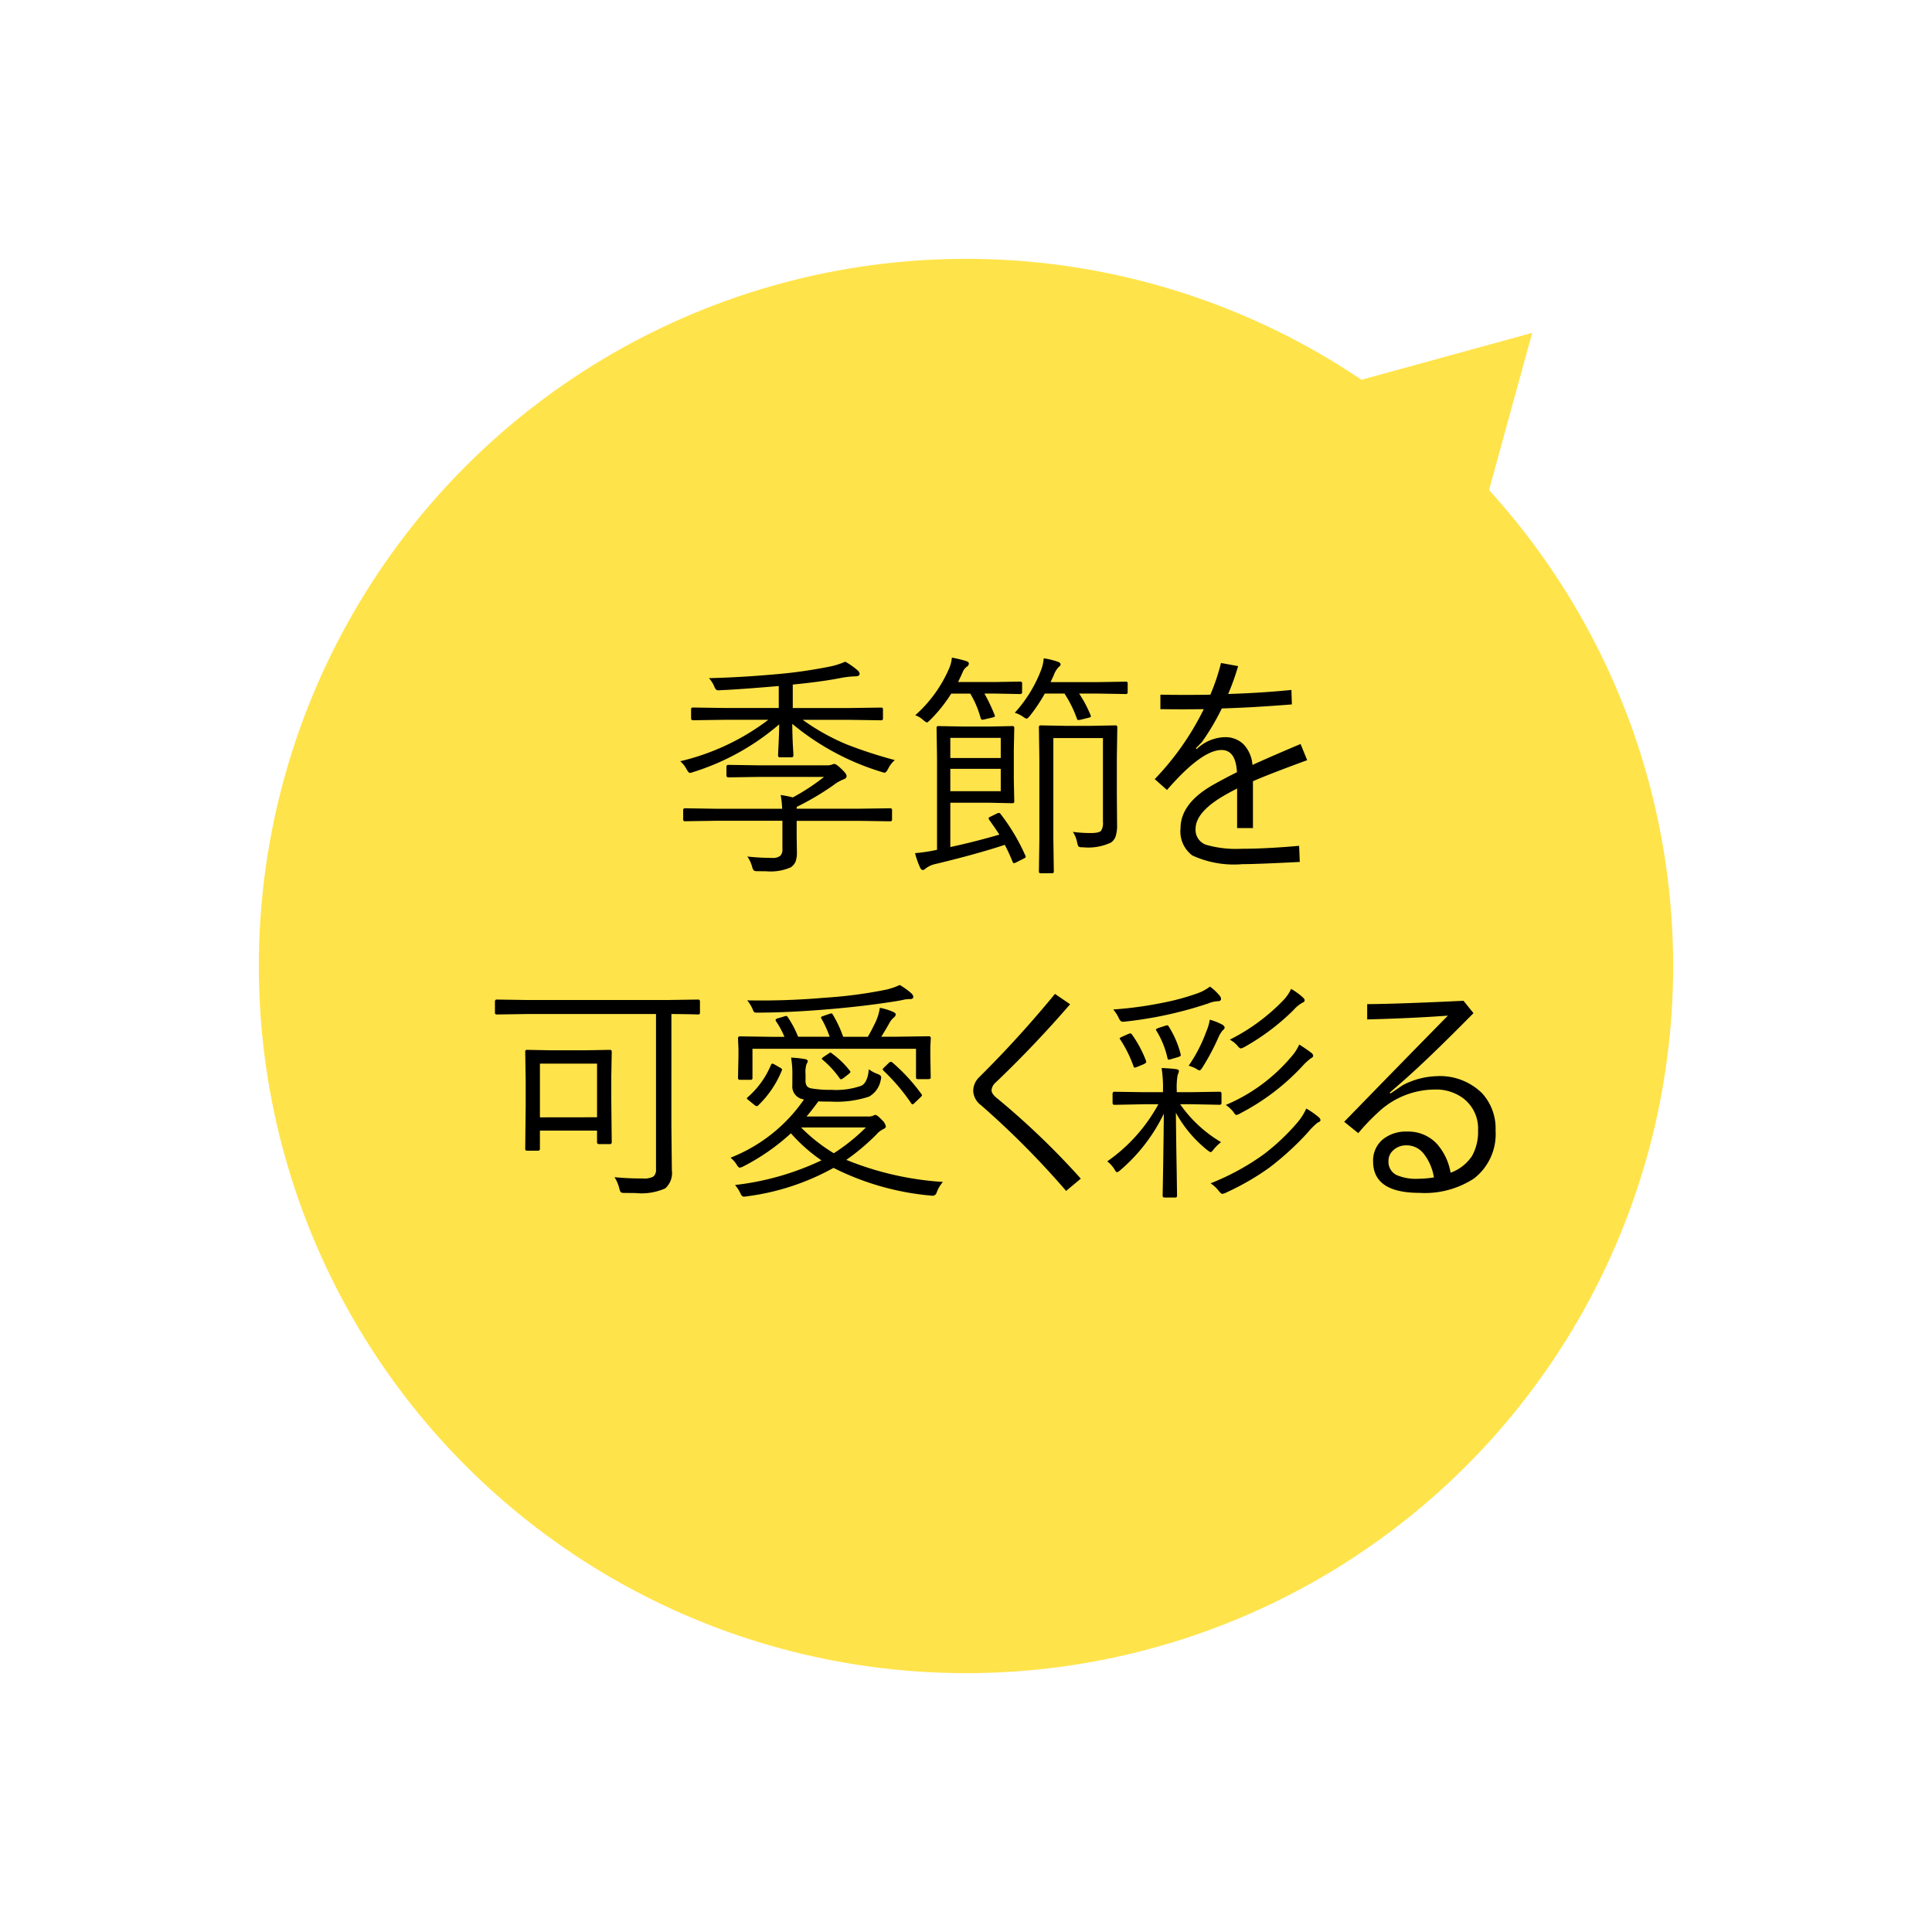 <svg xmlns="http://www.w3.org/2000/svg" width="130.524" height="130.523" viewBox="0 0 130.524 130.523">
  <g id="goods_fukidashi_calendar" transform="translate(22 1)">
    <circle id="楕円形_18" data-name="楕円形 18" cx="47.775" cy="47.775" r="47.775" transform="translate(108.524 81.749) rotate(150)" fill="#ffe34a"/>
    <path id="パス_4876" data-name="パス 4876" d="M-6.789-6.437a1.861,1.861,0,0,0-.445.578q-.141.273-.242.273A.8.8,0,0,1-7.7-5.641a17.287,17.287,0,0,1-6.016-3.242q0,.617.039,1.445.039.633.039.68,0,.133-.125.133h-.789q-.125,0-.125-.133,0-.055.039-.836.031-.7.039-1.258a16.379,16.379,0,0,1-5.82,3.227.927.927,0,0,1-.211.055q-.094,0-.242-.273a1.788,1.788,0,0,0-.414-.516,15.839,15.839,0,0,0,5.953-2.8h-2.914l-2.172.031q-.133,0-.133-.125v-.625q0-.109.133-.109l2.172.031h3.617v-1.484q-2.625.227-3.906.281-.1.008-.156.008a.225.225,0,0,1-.187-.062.889.889,0,0,1-.117-.219,1.86,1.86,0,0,0-.352-.539q2.312-.055,4.914-.3,1.508-.141,3.227-.477a5.268,5.268,0,0,0,1.07-.336,4.929,4.929,0,0,1,.852.6.332.332,0,0,1,.117.227q0,.164-.32.164a6.123,6.123,0,0,0-.945.109q-1.32.258-3.25.445v1.586h3.789l2.18-.031q.125,0,.125.109v.625a.11.11,0,0,1-.125.125l-2.18-.031h-3.117a14.661,14.661,0,0,0,3,1.672A30.238,30.238,0,0,0-6.789-6.437ZM-6.977-2.43A.11.11,0,0,1-7.1-2.3l-2.07-.031h-4.25V-1.3l.016,1.055a1.834,1.834,0,0,1-.094.68.939.939,0,0,1-.32.375,3.411,3.411,0,0,1-1.656.266q-.273,0-.555-.008a.509.509,0,0,1-.289-.047A.645.645,0,0,1-16.43.766a2.352,2.352,0,0,0-.32-.687,15.5,15.5,0,0,0,1.664.094.857.857,0,0,0,.547-.133.567.567,0,0,0,.156-.453V-2.336H-18.9l-2.062.031a.11.11,0,0,1-.125-.125v-.625a.11.11,0,0,1,.125-.125l2.063.031h4.5a6.861,6.861,0,0,0-.1-.93q.531.086.82.164A14.322,14.322,0,0,0-11.57-5.3h-4.383l-2.078.031q-.133,0-.133-.141v-.578q0-.125.133-.125l2.078.031h4.531a1.043,1.043,0,0,0,.383-.047.389.389,0,0,1,.172-.047q.109,0,.453.32.367.344.367.492,0,.164-.2.227a2.717,2.717,0,0,0-.672.383,18.3,18.3,0,0,1-2.492,1.477l-.016.125h4.25L-7.1-3.18a.11.11,0,0,1,.125.125ZM2.016-.016a.209.209,0,0,1,.039.1q0,.078-.133.133L1.406.477a.674.674,0,0,1-.148.055q-.047,0-.086-.086A11.793,11.793,0,0,0,.641-.711q-1.859.617-4.7,1.3A1.6,1.6,0,0,0-4.7.883a.326.326,0,0,1-.2.109q-.1,0-.187-.18a5.677,5.677,0,0,1-.336-.961A11.38,11.38,0,0,0-3.937-.375V-6.531l-.031-2.078q0-.125.109-.125l1.734.031H-.367l1.523-.031a.11.11,0,0,1,.125.125L1.25-7.07v1.9l.031,1.539q0,.109-.125.109L-.367-3.555H-3.039V-.562Q-1.453-.9.273-1.4.117-1.656-.414-2.406A.172.172,0,0,1-.453-2.5q0-.062.117-.109l.43-.211a.414.414,0,0,1,.148-.047A.151.151,0,0,1,.352-2.8,13.479,13.479,0,0,1,2.016-.016ZM.367-4.336V-5.844H-3.039v1.508Zm0-2.242V-7.937H-3.039v1.359ZM8.242-8.656,8.211-6.641v2.555l.016,2a2.391,2.391,0,0,1-.109.836.883.883,0,0,1-.3.383,3.616,3.616,0,0,1-1.906.32.534.534,0,0,1-.289-.047.879.879,0,0,1-.094-.273,1.953,1.953,0,0,0-.289-.719,8.772,8.772,0,0,0,1.219.078q.547,0,.688-.156a.959.959,0,0,0,.125-.594V-7.922H3.922v6.867L3.953,1.1q0,.109-.125.109H3.07q-.125,0-.125-.109L2.977-1.07v-5.4L2.945-8.656a.11.11,0,0,1,.125-.125L4.7-8.75H6.484l1.633-.031A.11.11,0,0,1,8.242-8.656Zm.7-2.367q0,.125-.109.125L6.914-10.93H5.664a8.392,8.392,0,0,1,.773,1.461.236.236,0,0,1,.023.078q0,.055-.156.094l-.539.133-.156.023q-.07,0-.1-.109a7.975,7.975,0,0,0-.836-1.68H3.344A11.3,11.3,0,0,1,2.32-9.406q-.148.172-.2.172a.659.659,0,0,1-.258-.141,2.06,2.06,0,0,0-.547-.258,9.115,9.115,0,0,0,1.8-2.945,2.791,2.791,0,0,0,.156-.734,5.16,5.16,0,0,1,.938.227q.2.063.2.188,0,.086-.156.2a1.765,1.765,0,0,0-.32.563l-.2.43H6.914l1.922-.031q.109,0,.109.125Zm-7.133,0q0,.125-.133.125L-.047-10.93H-.734A11.835,11.835,0,0,1-.047-9.484a.236.236,0,0,1,.023.078q0,.047-.164.094l-.578.133a.8.8,0,0,1-.117.016q-.07,0-.109-.117a6.459,6.459,0,0,0-.7-1.648H-2.977A9.963,9.963,0,0,1-4.4-9.148q-.172.172-.227.172a1.247,1.247,0,0,1-.234-.156,1.512,1.512,0,0,0-.547-.336,8.949,8.949,0,0,0,2.242-3.055,2.488,2.488,0,0,0,.234-.836,8.271,8.271,0,0,1,.945.227q.2.063.2.172a.268.268,0,0,1-.156.227.864.864,0,0,0-.273.383q-.1.227-.3.641H-.047l1.727-.031q.133,0,.133.125ZM17.406-5.008v3.164h-1.07V-4.516q-.367.188-.758.406-2.047,1.156-2.047,2.32A1.06,1.06,0,0,0,14.25-.711a7.31,7.31,0,0,0,2.375.266q1.68,0,3.9-.2L20.57.445Q17.656.594,16.7.594A6.718,6.718,0,0,1,13.313.008a2.025,2.025,0,0,1-.8-1.828q0-1.672,2.148-2.914.813-.461,1.664-.883-.078-1.5-1.039-1.5-1.344,0-3.687,2.7l-.828-.734a18.684,18.684,0,0,0,3.313-4.727q-1.461.023-2.93,0v-.977q1.688.031,3.375,0a14.3,14.3,0,0,0,.719-2.141l1.156.211a16.431,16.431,0,0,1-.672,1.883q2.25-.07,4.273-.273l.031.977q-2.625.211-4.734.273a16.339,16.339,0,0,1-1.344,2.273l-.406.414.047.063A2.848,2.848,0,0,1,15.5-7.984a1.738,1.738,0,0,1,1.273.484,2.265,2.265,0,0,1,.6,1.391q1.25-.57,3.25-1.414L21.07-6.43Q18.469-5.477,17.406-5.008Zm-43.32,24.383a.117.117,0,0,1-.133.133h-.719q-.141,0-.141-.133v-.781h-3.859v1.234q0,.125-.133.125h-.734a.11.11,0,0,1-.125-.125l.031-2.977v-1.57l-.031-2.016a.11.11,0,0,1,.125-.125l1.727.031h2.133l1.727-.031q.133,0,.133.125l-.031,1.664v1.617Zm-.992-1.68V14.07h-3.859V17.7Zm6.953-7.07a.11.11,0,0,1-.125.125l-.227-.008q-.672-.016-1.578-.023V18.3l.031,2.977A1.389,1.389,0,0,1-22.3,22.5a3.964,3.964,0,0,1-2.008.313q-.3,0-.7-.008a.531.531,0,0,1-.3-.047.958.958,0,0,1-.1-.273,2.407,2.407,0,0,0-.32-.742,19.008,19.008,0,0,0,1.922.086,1.277,1.277,0,0,0,.711-.133.591.591,0,0,0,.172-.492V10.719h-8.656l-2.1.031a.11.11,0,0,1-.125-.125v-.75q0-.133.125-.133l2.1.031h9.406l2.094-.031q.125,0,.125.133ZM-3.539,22.063a2.28,2.28,0,0,0-.43.734.288.288,0,0,1-.258.2q-.047,0-.18-.016a18.158,18.158,0,0,1-6.523-1.867,16.3,16.3,0,0,1-5.859,1.922,1.4,1.4,0,0,1-.2.023q-.117,0-.211-.18a2.565,2.565,0,0,0-.383-.609,18.457,18.457,0,0,0,5.836-1.664,11.247,11.247,0,0,1-2.062-1.828,14.476,14.476,0,0,1-3.227,2.242.665.665,0,0,1-.227.078q-.086,0-.18-.156a2.013,2.013,0,0,0-.445-.516A10.835,10.835,0,0,0-12.93,16.5l-.094-.031a.871.871,0,0,1-.687-.945v-.609a6.6,6.6,0,0,0-.086-1.25,6.885,6.885,0,0,1,.945.1q.18.039.18.141a.34.34,0,0,1-.078.18,1.814,1.814,0,0,0-.07.7v.383a.708.708,0,0,0,.086.414.513.513,0,0,0,.328.164,7.188,7.188,0,0,0,1.328.094,5.12,5.12,0,0,0,2.016-.273q.437-.2.516-1.117a2.351,2.351,0,0,0,.594.32q.242.086.242.227a.967.967,0,0,1-.039.219A1.6,1.6,0,0,1-8.531,16.3a7.015,7.015,0,0,1-2.578.336q-.586,0-.844-.016-.422.578-.8,1.023h4.133a.887.887,0,0,0,.352-.047.548.548,0,0,1,.156-.062q.133,0,.445.336a.808.808,0,0,1,.273.445q0,.1-.172.18a1.411,1.411,0,0,0-.469.367,15.118,15.118,0,0,1-2.031,1.711A20.759,20.759,0,0,0-3.539,22.063Zm-5.2-3.68h-4.383a11.286,11.286,0,0,0,2.211,1.742A13.112,13.112,0,0,0-8.742,18.383Zm4.375-3.375q0,.109-.141.109h-.727q-.125,0-.125-.109V13.07H-16.406v1.969a.11.11,0,0,1-.125.125h-.719q-.133,0-.133-.125l.031-1.492V13.07l-.031-.7q0-.141.125-.141l2.211.031h.8A5.7,5.7,0,0,0-14.82,11.2a.236.236,0,0,1-.023-.078q0-.07.164-.117l.422-.125a.511.511,0,0,1,.125-.031.132.132,0,0,1,.109.078,6.8,6.8,0,0,1,.7,1.328h2.133a7.358,7.358,0,0,0-.562-1.234.18.18,0,0,1-.023-.07q0-.055.156-.1l.43-.148a.453.453,0,0,1,.117-.023q.047,0,.094.078a8.15,8.15,0,0,1,.7,1.5h1.664q.2-.328.531-1.008A3.556,3.556,0,0,0-7.8,10.3a3.966,3.966,0,0,1,.891.273q.18.086.18.156a.259.259,0,0,1-.109.211,1.283,1.283,0,0,0-.289.336q-.211.391-.578.977H-6.7l2.2-.031a.124.124,0,0,1,.141.141l-.031.609v.539ZM-5.539,9.555q0,.156-.227.156a1.916,1.916,0,0,0-.445.047q-.227.055-.641.117-2.016.32-4.43.523-2.688.227-4.789.227a.443.443,0,0,1-.219-.031.477.477,0,0,1-.094-.18,2.59,2.59,0,0,0-.375-.617q.477.008.969.008,2.133,0,4.266-.187A30.068,30.068,0,0,0-7.4,9.078a4.6,4.6,0,0,0,.945-.32,4.759,4.759,0,0,1,.773.555A.385.385,0,0,1-5.539,9.555Zm.547,6.57a.14.14,0,0,1,.039.086q0,.039-.125.156l-.367.352q-.1.1-.148.1t-.1-.086a13.315,13.315,0,0,0-1.875-2.2.137.137,0,0,1-.039-.07q0-.047.117-.156l.3-.289a.251.251,0,0,1,.133-.07A.209.209,0,0,1-6.945,14,12.571,12.571,0,0,1-4.992,16.125Zm-9.43-1.594A6.849,6.849,0,0,1-16,16.875a.192.192,0,0,1-.117.07.4.4,0,0,1-.172-.094l-.367-.3q-.125-.094-.125-.133t.055-.078a5.922,5.922,0,0,0,1.57-2.18q.031-.086.086-.086a.371.371,0,0,1,.156.055l.367.211q.141.078.141.133A.256.256,0,0,1-14.422,14.531Zm4.578,0a.177.177,0,0,1,.055.1q0,.047-.117.141l-.352.273a.412.412,0,0,1-.172.086q-.039,0-.086-.07a6.539,6.539,0,0,0-1.148-1.25q-.055-.039-.055-.07,0-.047.117-.125l.352-.234a.209.209,0,0,1,.109-.055.177.177,0,0,1,.1.055A5.9,5.9,0,0,1-9.844,14.531ZM4.031,9.359l1.023.7q-2.422,2.8-5.008,5.266a.779.779,0,0,0-.3.547q0,.258.43.586a52.226,52.226,0,0,1,5.6,5.383l-.992.828A57.781,57.781,0,0,0-.961,16.883a1.278,1.278,0,0,1-.531-.961,1.3,1.3,0,0,1,.414-.945A74.175,74.175,0,0,0,4.031,9.359Zm11.25,7.359q0,.133-.125.133l-1.984-.039h-.687a8.851,8.851,0,0,0,2.766,2.563,3.1,3.1,0,0,0-.492.477q-.148.2-.211.2a.911.911,0,0,1-.227-.141A8.377,8.377,0,0,1,12.2,17.391q.016,1.8.055,4.016.023,1.555.023,1.586a.11.11,0,0,1-.125.125h-.7q-.148,0-.148-.125,0-.062.016-.883.047-2.68.063-4.656a11.676,11.676,0,0,1-2.937,3.813.56.56,0,0,1-.227.141q-.063,0-.18-.211a1.942,1.942,0,0,0-.477-.523,11.244,11.244,0,0,0,3.453-3.859H10.07l-2.023.039q-.125,0-.125-.133v-.609q0-.141.125-.141L10.07,16h1.258v-.141a8.353,8.353,0,0,0-.094-1.492q.586.023.992.078.18.031.18.133a.9.9,0,0,1-.086.25,4.793,4.793,0,0,0-.062,1.031V16h.914l1.984-.031q.125,0,.125.141Zm6.688,1.172q0,.094-.2.172a4.536,4.536,0,0,0-.641.641,19.465,19.465,0,0,1-2.609,2.391,17.4,17.4,0,0,1-2.906,1.68.721.721,0,0,1-.273.094q-.094,0-.266-.227a2.229,2.229,0,0,0-.531-.484A16.441,16.441,0,0,0,18.133,20.2a14.74,14.74,0,0,0,2.289-2.164,3.99,3.99,0,0,0,.586-.93,5.317,5.317,0,0,1,.852.594A.3.3,0,0,1,21.969,17.891Zm-.492-4.352q0,.094-.156.172a3.923,3.923,0,0,0-.562.516,15.348,15.348,0,0,1-4.18,3.188.906.906,0,0,1-.289.125q-.086,0-.2-.2a2.529,2.529,0,0,0-.516-.477,11.762,11.762,0,0,0,4.445-3.281,3.224,3.224,0,0,0,.516-.8q.414.258.82.563A.292.292,0,0,1,21.477,13.539ZM15.25,9.7q0,.156-.242.156A1.864,1.864,0,0,0,14.4,10,26.685,26.685,0,0,1,8.8,11.227q-.156.016-.2.016-.156,0-.281-.3a2.61,2.61,0,0,0-.352-.531A25.465,25.465,0,0,0,11.3,9.961a15.86,15.86,0,0,0,2.336-.633,3.086,3.086,0,0,0,.867-.461,3.488,3.488,0,0,1,.656.617A.354.354,0,0,1,15.25,9.7Zm5.648.094q0,.109-.156.164a2.3,2.3,0,0,0-.594.492,15.4,15.4,0,0,1-3.266,2.469,1.017,1.017,0,0,1-.289.125q-.094,0-.258-.211a1.946,1.946,0,0,0-.492-.383A13.292,13.292,0,0,0,19.43,9.82a2.808,2.808,0,0,0,.555-.8,4.686,4.686,0,0,1,.742.531Q20.9,9.7,20.9,9.789Zm-5.406,1.844q0,.086-.133.188a2.047,2.047,0,0,0-.25.391A15.638,15.638,0,0,1,14,14.32q-.133.211-.2.211a.755.755,0,0,1-.258-.133,3.22,3.22,0,0,0-.477-.187,10.279,10.279,0,0,0,1.2-2.336,3.33,3.33,0,0,0,.227-.773,4.207,4.207,0,0,1,.875.352Q15.492,11.555,15.492,11.633Zm-2.977,1.781a.335.335,0,0,1,.016.086q0,.07-.211.133l-.4.117a1.355,1.355,0,0,1-.2.047q-.063,0-.086-.094a5.96,5.96,0,0,0-.75-1.859.194.194,0,0,1-.031-.078q0-.047.188-.117l.438-.141a.581.581,0,0,1,.141-.031q.055,0,.094.078A6.416,6.416,0,0,1,12.516,13.414Zm-2.336.461a.431.431,0,0,1,.016.086q0,.063-.18.148l-.4.164a.968.968,0,0,1-.2.063q-.055,0-.078-.094a8.5,8.5,0,0,0-.891-1.8.2.2,0,0,1-.047-.086q0-.031.188-.117l.367-.164a.631.631,0,0,1,.172-.055q.039,0,.1.07A7.838,7.838,0,0,1,10.18,13.875Zm14.945-3.828q2.117-.016,6.508-.227l.672.836q-3.117,3.164-4.945,4.75l-.719.625.063.047.82-.555a5.273,5.273,0,0,1,2.258-.609,4.053,4.053,0,0,1,3.094,1.141,3.51,3.51,0,0,1,.922,2.523,3.79,3.79,0,0,1-1.461,3.25,6.076,6.076,0,0,1-3.68.969q-3.133,0-3.133-2.125a1.857,1.857,0,0,1,.672-1.5,2.483,2.483,0,0,1,1.633-.516,2.633,2.633,0,0,1,2.031.859,3.937,3.937,0,0,1,.9,1.922A2.947,2.947,0,0,0,32.2,20.32a3.339,3.339,0,0,0,.414-1.758,2.55,2.55,0,0,0-.992-2.141,3.052,3.052,0,0,0-1.906-.6,5.6,5.6,0,0,0-3.867,1.555,14.225,14.225,0,0,0-1.328,1.391L23.57,18q3.828-3.937,7.008-7.172-2.3.172-5.453.258Zm4.508,11.711a3.457,3.457,0,0,0-.711-1.633,1.457,1.457,0,0,0-1.125-.539,1.279,1.279,0,0,0-.922.344.946.946,0,0,0-.312.711.994.994,0,0,0,.531.945,3.282,3.282,0,0,0,1.484.258A6.9,6.9,0,0,0,29.633,21.758Z" transform="translate(45.242 56.787)"/>
    <path id="多角形_51" data-name="多角形 51" d="M10.106,0,20.212,17.763H0Z" transform="translate(74.369 14.341) rotate(45)" fill="#ffe34a"/>
  </g>
</svg>
